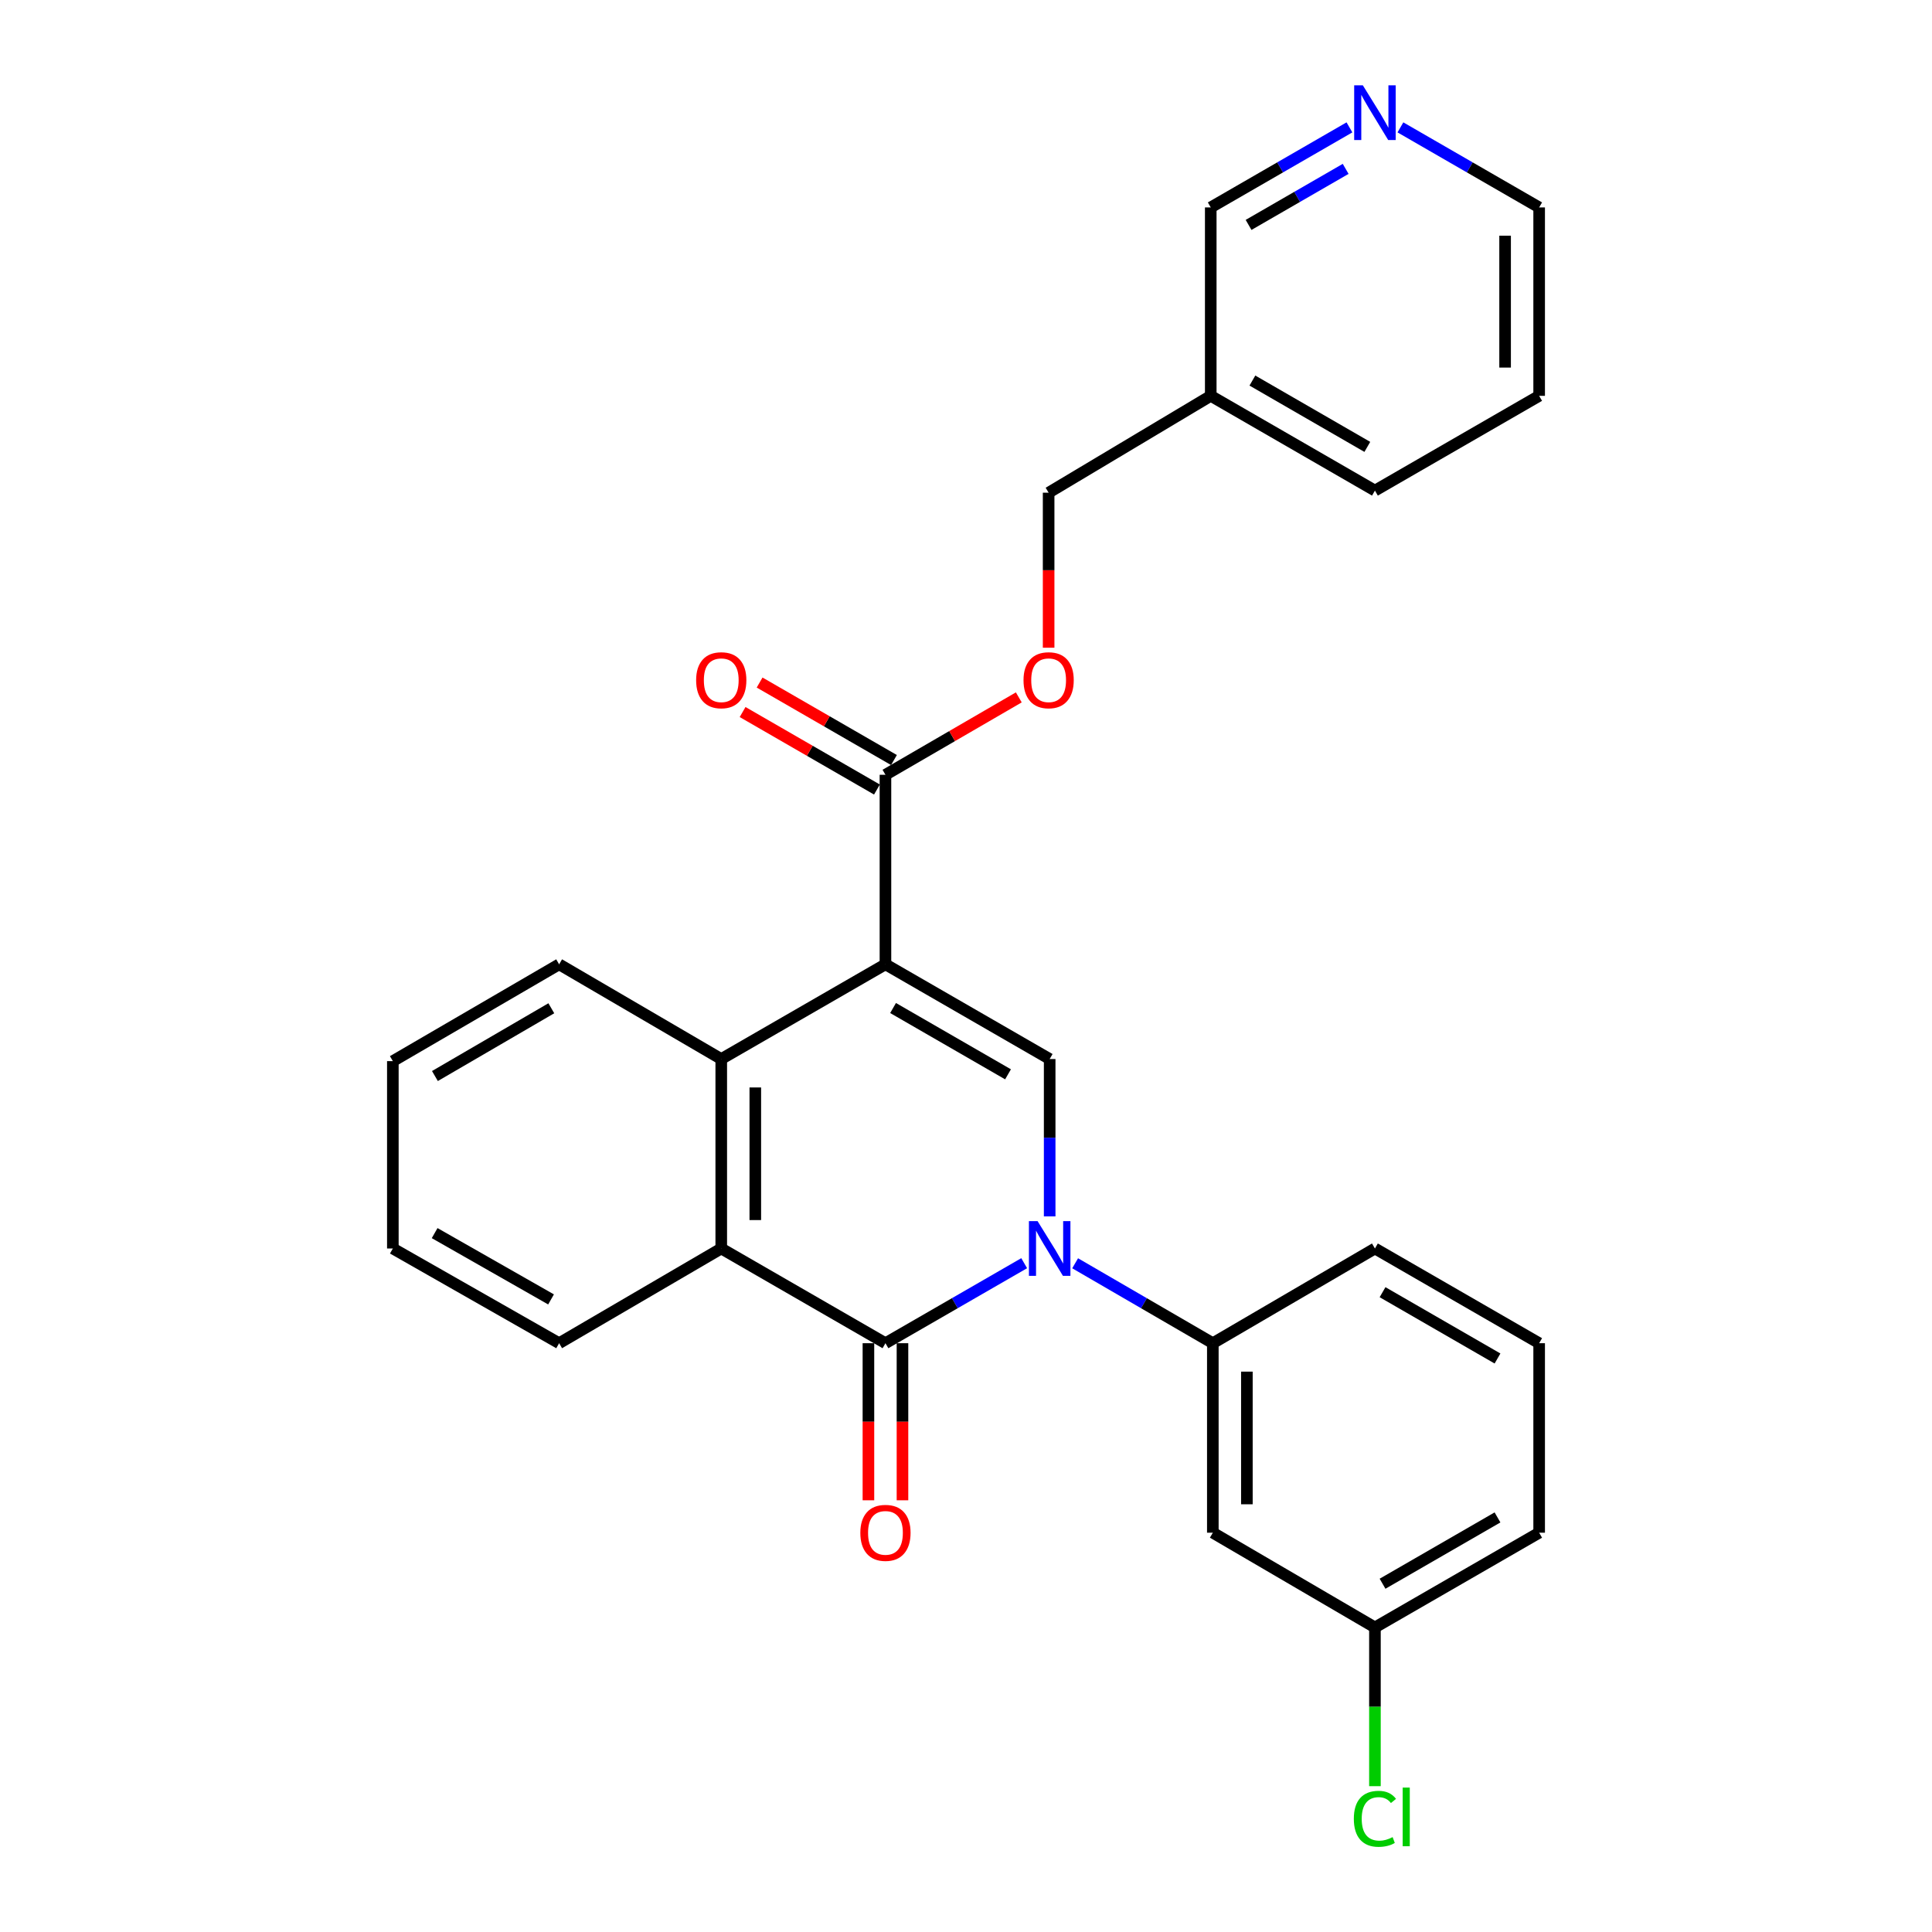 <?xml version='1.0' encoding='iso-8859-1'?>
<svg version='1.1' baseProfile='full'
              xmlns='http://www.w3.org/2000/svg'
                      xmlns:rdkit='http://www.rdkit.org/xml'
                      xmlns:xlink='http://www.w3.org/1999/xlink'
                  xml:space='preserve'
width='1000px' height='1000px' viewBox='0 0 1000 1000'>
<!-- END OF HEADER -->
<rect style='opacity:1.0;fill:#FFFFFF;stroke:none' width='1000' height='1000' x='0' y='0'> </rect>
<path class='bond-2' d='M 458.308,499.128 L 543.308,548.154' style='fill:none;fill-rule:evenodd;stroke:#000000;stroke-width:6px;stroke-linecap:butt;stroke-linejoin:miter;stroke-opacity:1' />
<path class='bond-2' d='M 462.252,521.75 L 521.752,556.068' style='fill:none;fill-rule:evenodd;stroke:#000000;stroke-width:6px;stroke-linecap:butt;stroke-linejoin:miter;stroke-opacity:1' />
<path class='bond-3' d='M 458.308,499.128 L 373.318,548.154' style='fill:none;fill-rule:evenodd;stroke:#000000;stroke-width:6px;stroke-linecap:butt;stroke-linejoin:miter;stroke-opacity:1' />
<path class='bond-5' d='M 458.308,499.128 L 458.308,401.028' style='fill:none;fill-rule:evenodd;stroke:#000000;stroke-width:6px;stroke-linecap:butt;stroke-linejoin:miter;stroke-opacity:1' />
<path class='bond-0' d='M 543.308,629.604 L 543.308,588.879' style='fill:none;fill-rule:evenodd;stroke:#0000FF;stroke-width:6px;stroke-linecap:butt;stroke-linejoin:miter;stroke-opacity:1' />
<path class='bond-0' d='M 543.308,588.879 L 543.308,548.154' style='fill:none;fill-rule:evenodd;stroke:#000000;stroke-width:6px;stroke-linecap:butt;stroke-linejoin:miter;stroke-opacity:1' />
<path class='bond-6' d='M 556.489,653.868 L 592.124,674.555' style='fill:none;fill-rule:evenodd;stroke:#0000FF;stroke-width:6px;stroke-linecap:butt;stroke-linejoin:miter;stroke-opacity:1' />
<path class='bond-6' d='M 592.124,674.555 L 627.759,695.242' style='fill:none;fill-rule:evenodd;stroke:#000000;stroke-width:6px;stroke-linecap:butt;stroke-linejoin:miter;stroke-opacity:1' />
<path class='bond-27' d='M 530.115,653.826 L 494.211,674.534' style='fill:none;fill-rule:evenodd;stroke:#0000FF;stroke-width:6px;stroke-linecap:butt;stroke-linejoin:miter;stroke-opacity:1' />
<path class='bond-27' d='M 494.211,674.534 L 458.308,695.242' style='fill:none;fill-rule:evenodd;stroke:#000000;stroke-width:6px;stroke-linecap:butt;stroke-linejoin:miter;stroke-opacity:1' />
<path class='bond-1' d='M 458.308,695.242 L 373.318,646.216' style='fill:none;fill-rule:evenodd;stroke:#000000;stroke-width:6px;stroke-linecap:butt;stroke-linejoin:miter;stroke-opacity:1' />
<path class='bond-8' d='M 449.496,695.242 L 449.496,735.897' style='fill:none;fill-rule:evenodd;stroke:#000000;stroke-width:6px;stroke-linecap:butt;stroke-linejoin:miter;stroke-opacity:1' />
<path class='bond-8' d='M 449.496,735.897 L 449.496,776.551' style='fill:none;fill-rule:evenodd;stroke:#FF0000;stroke-width:6px;stroke-linecap:butt;stroke-linejoin:miter;stroke-opacity:1' />
<path class='bond-8' d='M 467.12,695.242 L 467.12,735.897' style='fill:none;fill-rule:evenodd;stroke:#000000;stroke-width:6px;stroke-linecap:butt;stroke-linejoin:miter;stroke-opacity:1' />
<path class='bond-8' d='M 467.12,735.897 L 467.12,776.551' style='fill:none;fill-rule:evenodd;stroke:#FF0000;stroke-width:6px;stroke-linecap:butt;stroke-linejoin:miter;stroke-opacity:1' />
<path class='bond-4' d='M 373.318,548.154 L 373.318,646.216' style='fill:none;fill-rule:evenodd;stroke:#000000;stroke-width:6px;stroke-linecap:butt;stroke-linejoin:miter;stroke-opacity:1' />
<path class='bond-4' d='M 390.943,562.864 L 390.943,631.507' style='fill:none;fill-rule:evenodd;stroke:#000000;stroke-width:6px;stroke-linecap:butt;stroke-linejoin:miter;stroke-opacity:1' />
<path class='bond-16' d='M 373.318,548.154 L 289.405,499.128' style='fill:none;fill-rule:evenodd;stroke:#000000;stroke-width:6px;stroke-linecap:butt;stroke-linejoin:miter;stroke-opacity:1' />
<path class='bond-17' d='M 373.318,646.216 L 289.405,695.242' style='fill:none;fill-rule:evenodd;stroke:#000000;stroke-width:6px;stroke-linecap:butt;stroke-linejoin:miter;stroke-opacity:1' />
<path class='bond-9' d='M 458.308,401.028 L 492.818,380.996' style='fill:none;fill-rule:evenodd;stroke:#000000;stroke-width:6px;stroke-linecap:butt;stroke-linejoin:miter;stroke-opacity:1' />
<path class='bond-9' d='M 492.818,380.996 L 527.328,360.965' style='fill:none;fill-rule:evenodd;stroke:#FF0000;stroke-width:6px;stroke-linecap:butt;stroke-linejoin:miter;stroke-opacity:1' />
<path class='bond-10' d='M 462.711,393.394 L 427.943,373.338' style='fill:none;fill-rule:evenodd;stroke:#000000;stroke-width:6px;stroke-linecap:butt;stroke-linejoin:miter;stroke-opacity:1' />
<path class='bond-10' d='M 427.943,373.338 L 393.174,353.282' style='fill:none;fill-rule:evenodd;stroke:#FF0000;stroke-width:6px;stroke-linecap:butt;stroke-linejoin:miter;stroke-opacity:1' />
<path class='bond-10' d='M 453.905,408.661 L 419.136,388.605' style='fill:none;fill-rule:evenodd;stroke:#000000;stroke-width:6px;stroke-linecap:butt;stroke-linejoin:miter;stroke-opacity:1' />
<path class='bond-10' d='M 419.136,388.605 L 384.368,368.549' style='fill:none;fill-rule:evenodd;stroke:#FF0000;stroke-width:6px;stroke-linecap:butt;stroke-linejoin:miter;stroke-opacity:1' />
<path class='bond-7' d='M 627.759,695.242 L 627.759,793.323' style='fill:none;fill-rule:evenodd;stroke:#000000;stroke-width:6px;stroke-linecap:butt;stroke-linejoin:miter;stroke-opacity:1' />
<path class='bond-7' d='M 645.384,709.954 L 645.384,778.611' style='fill:none;fill-rule:evenodd;stroke:#000000;stroke-width:6px;stroke-linecap:butt;stroke-linejoin:miter;stroke-opacity:1' />
<path class='bond-18' d='M 627.759,695.242 L 711.662,646.216' style='fill:none;fill-rule:evenodd;stroke:#000000;stroke-width:6px;stroke-linecap:butt;stroke-linejoin:miter;stroke-opacity:1' />
<path class='bond-13' d='M 627.759,793.323 L 711.662,842.359' style='fill:none;fill-rule:evenodd;stroke:#000000;stroke-width:6px;stroke-linecap:butt;stroke-linejoin:miter;stroke-opacity:1' />
<path class='bond-14' d='M 542.769,335.257 L 542.769,295.137' style='fill:none;fill-rule:evenodd;stroke:#FF0000;stroke-width:6px;stroke-linecap:butt;stroke-linejoin:miter;stroke-opacity:1' />
<path class='bond-14' d='M 542.769,295.137 L 542.769,255.017' style='fill:none;fill-rule:evenodd;stroke:#000000;stroke-width:6px;stroke-linecap:butt;stroke-linejoin:miter;stroke-opacity:1' />
<path class='bond-11' d='M 698.469,65.93 L 662.576,86.646' style='fill:none;fill-rule:evenodd;stroke:#0000FF;stroke-width:6px;stroke-linecap:butt;stroke-linejoin:miter;stroke-opacity:1' />
<path class='bond-11' d='M 662.576,86.646 L 626.682,107.362' style='fill:none;fill-rule:evenodd;stroke:#000000;stroke-width:6px;stroke-linecap:butt;stroke-linejoin:miter;stroke-opacity:1' />
<path class='bond-11' d='M 696.511,87.41 L 671.386,101.911' style='fill:none;fill-rule:evenodd;stroke:#0000FF;stroke-width:6px;stroke-linecap:butt;stroke-linejoin:miter;stroke-opacity:1' />
<path class='bond-11' d='M 671.386,101.911 L 646.26,116.412' style='fill:none;fill-rule:evenodd;stroke:#000000;stroke-width:6px;stroke-linecap:butt;stroke-linejoin:miter;stroke-opacity:1' />
<path class='bond-30' d='M 724.856,65.929 L 760.759,86.645' style='fill:none;fill-rule:evenodd;stroke:#0000FF;stroke-width:6px;stroke-linecap:butt;stroke-linejoin:miter;stroke-opacity:1' />
<path class='bond-30' d='M 760.759,86.645 L 796.662,107.362' style='fill:none;fill-rule:evenodd;stroke:#000000;stroke-width:6px;stroke-linecap:butt;stroke-linejoin:miter;stroke-opacity:1' />
<path class='bond-12' d='M 626.682,204.885 L 542.769,255.017' style='fill:none;fill-rule:evenodd;stroke:#000000;stroke-width:6px;stroke-linecap:butt;stroke-linejoin:miter;stroke-opacity:1' />
<path class='bond-19' d='M 626.682,204.885 L 626.682,107.362' style='fill:none;fill-rule:evenodd;stroke:#000000;stroke-width:6px;stroke-linecap:butt;stroke-linejoin:miter;stroke-opacity:1' />
<path class='bond-22' d='M 626.682,204.885 L 711.662,253.93' style='fill:none;fill-rule:evenodd;stroke:#000000;stroke-width:6px;stroke-linecap:butt;stroke-linejoin:miter;stroke-opacity:1' />
<path class='bond-22' d='M 648.239,196.977 L 707.725,231.309' style='fill:none;fill-rule:evenodd;stroke:#000000;stroke-width:6px;stroke-linecap:butt;stroke-linejoin:miter;stroke-opacity:1' />
<path class='bond-15' d='M 711.662,842.359 L 711.662,883.439' style='fill:none;fill-rule:evenodd;stroke:#000000;stroke-width:6px;stroke-linecap:butt;stroke-linejoin:miter;stroke-opacity:1' />
<path class='bond-15' d='M 711.662,883.439 L 711.662,924.518' style='fill:none;fill-rule:evenodd;stroke:#00CC00;stroke-width:6px;stroke-linecap:butt;stroke-linejoin:miter;stroke-opacity:1' />
<path class='bond-29' d='M 711.662,842.359 L 796.662,793.323' style='fill:none;fill-rule:evenodd;stroke:#000000;stroke-width:6px;stroke-linecap:butt;stroke-linejoin:miter;stroke-opacity:1' />
<path class='bond-29' d='M 715.605,819.737 L 775.105,785.412' style='fill:none;fill-rule:evenodd;stroke:#000000;stroke-width:6px;stroke-linecap:butt;stroke-linejoin:miter;stroke-opacity:1' />
<path class='bond-25' d='M 289.405,499.128 L 203.338,549.241' style='fill:none;fill-rule:evenodd;stroke:#000000;stroke-width:6px;stroke-linecap:butt;stroke-linejoin:miter;stroke-opacity:1' />
<path class='bond-25' d='M 285.363,521.876 L 225.116,556.955' style='fill:none;fill-rule:evenodd;stroke:#000000;stroke-width:6px;stroke-linecap:butt;stroke-linejoin:miter;stroke-opacity:1' />
<path class='bond-28' d='M 289.405,695.242 L 203.338,646.216' style='fill:none;fill-rule:evenodd;stroke:#000000;stroke-width:6px;stroke-linecap:butt;stroke-linejoin:miter;stroke-opacity:1' />
<path class='bond-28' d='M 285.218,672.574 L 224.971,638.256' style='fill:none;fill-rule:evenodd;stroke:#000000;stroke-width:6px;stroke-linecap:butt;stroke-linejoin:miter;stroke-opacity:1' />
<path class='bond-20' d='M 711.662,646.216 L 796.662,695.242' style='fill:none;fill-rule:evenodd;stroke:#000000;stroke-width:6px;stroke-linecap:butt;stroke-linejoin:miter;stroke-opacity:1' />
<path class='bond-20' d='M 715.607,668.837 L 775.106,703.155' style='fill:none;fill-rule:evenodd;stroke:#000000;stroke-width:6px;stroke-linecap:butt;stroke-linejoin:miter;stroke-opacity:1' />
<path class='bond-23' d='M 796.662,695.242 L 796.662,793.323' style='fill:none;fill-rule:evenodd;stroke:#000000;stroke-width:6px;stroke-linecap:butt;stroke-linejoin:miter;stroke-opacity:1' />
<path class='bond-21' d='M 796.662,107.362 L 796.662,204.885' style='fill:none;fill-rule:evenodd;stroke:#000000;stroke-width:6px;stroke-linecap:butt;stroke-linejoin:miter;stroke-opacity:1' />
<path class='bond-21' d='M 779.037,121.99 L 779.037,190.256' style='fill:none;fill-rule:evenodd;stroke:#000000;stroke-width:6px;stroke-linecap:butt;stroke-linejoin:miter;stroke-opacity:1' />
<path class='bond-24' d='M 711.662,253.93 L 796.662,204.885' style='fill:none;fill-rule:evenodd;stroke:#000000;stroke-width:6px;stroke-linecap:butt;stroke-linejoin:miter;stroke-opacity:1' />
<path class='bond-26' d='M 203.338,549.241 L 203.338,646.216' style='fill:none;fill-rule:evenodd;stroke:#000000;stroke-width:6px;stroke-linecap:butt;stroke-linejoin:miter;stroke-opacity:1' />
<path  class='atom-1' d='M 537.048 632.056
L 546.328 647.056
Q 547.248 648.536, 548.728 651.216
Q 550.208 653.896, 550.288 654.056
L 550.288 632.056
L 554.048 632.056
L 554.048 660.376
L 550.168 660.376
L 540.208 643.976
Q 539.048 642.056, 537.808 639.856
Q 536.608 637.656, 536.248 636.976
L 536.248 660.376
L 532.568 660.376
L 532.568 632.056
L 537.048 632.056
' fill='#0000FF'/>
<path  class='atom-9' d='M 445.308 793.403
Q 445.308 786.603, 448.668 782.803
Q 452.028 779.003, 458.308 779.003
Q 464.588 779.003, 467.948 782.803
Q 471.308 786.603, 471.308 793.403
Q 471.308 800.283, 467.908 804.203
Q 464.508 808.083, 458.308 808.083
Q 452.068 808.083, 448.668 804.203
Q 445.308 800.323, 445.308 793.403
M 458.308 804.883
Q 462.628 804.883, 464.948 802.003
Q 467.308 799.083, 467.308 793.403
Q 467.308 787.843, 464.948 785.043
Q 462.628 782.203, 458.308 782.203
Q 453.988 782.203, 451.628 785.003
Q 449.308 787.803, 449.308 793.403
Q 449.308 799.123, 451.628 802.003
Q 453.988 804.883, 458.308 804.883
' fill='#FF0000'/>
<path  class='atom-10' d='M 529.769 352.082
Q 529.769 345.282, 533.129 341.482
Q 536.489 337.682, 542.769 337.682
Q 549.049 337.682, 552.409 341.482
Q 555.769 345.282, 555.769 352.082
Q 555.769 358.962, 552.369 362.882
Q 548.969 366.762, 542.769 366.762
Q 536.529 366.762, 533.129 362.882
Q 529.769 359.002, 529.769 352.082
M 542.769 363.562
Q 547.089 363.562, 549.409 360.682
Q 551.769 357.762, 551.769 352.082
Q 551.769 346.522, 549.409 343.722
Q 547.089 340.882, 542.769 340.882
Q 538.449 340.882, 536.089 343.682
Q 533.769 346.482, 533.769 352.082
Q 533.769 357.802, 536.089 360.682
Q 538.449 363.562, 542.769 363.562
' fill='#FF0000'/>
<path  class='atom-11' d='M 360.318 352.082
Q 360.318 345.282, 363.678 341.482
Q 367.038 337.682, 373.318 337.682
Q 379.598 337.682, 382.958 341.482
Q 386.318 345.282, 386.318 352.082
Q 386.318 358.962, 382.918 362.882
Q 379.518 366.762, 373.318 366.762
Q 367.078 366.762, 363.678 362.882
Q 360.318 359.002, 360.318 352.082
M 373.318 363.562
Q 377.638 363.562, 379.958 360.682
Q 382.318 357.762, 382.318 352.082
Q 382.318 346.522, 379.958 343.722
Q 377.638 340.882, 373.318 340.882
Q 368.998 340.882, 366.638 343.682
Q 364.318 346.482, 364.318 352.082
Q 364.318 357.802, 366.638 360.682
Q 368.998 363.562, 373.318 363.562
' fill='#FF0000'/>
<path  class='atom-12' d='M 705.402 44.156
L 714.682 59.156
Q 715.602 60.636, 717.082 63.316
Q 718.562 65.996, 718.642 66.156
L 718.642 44.156
L 722.402 44.156
L 722.402 72.476
L 718.522 72.476
L 708.562 56.076
Q 707.402 54.156, 706.162 51.956
Q 704.962 49.756, 704.602 49.076
L 704.602 72.476
L 700.922 72.476
L 700.922 44.156
L 705.402 44.156
' fill='#0000FF'/>
<path  class='atom-16' d='M 700.742 941.41
Q 700.742 934.37, 704.022 930.69
Q 707.342 926.97, 713.622 926.97
Q 719.462 926.97, 722.582 931.09
L 719.942 933.25
Q 717.662 930.25, 713.622 930.25
Q 709.342 930.25, 707.062 933.13
Q 704.822 935.97, 704.822 941.41
Q 704.822 947.01, 707.142 949.89
Q 709.502 952.77, 714.062 952.77
Q 717.182 952.77, 720.822 950.89
L 721.942 953.89
Q 720.462 954.85, 718.222 955.41
Q 715.982 955.97, 713.502 955.97
Q 707.342 955.97, 704.022 952.21
Q 700.742 948.45, 700.742 941.41
' fill='#00CC00'/>
<path  class='atom-16' d='M 726.022 925.25
L 729.702 925.25
L 729.702 955.61
L 726.022 955.61
L 726.022 925.25
' fill='#00CC00'/>
</svg>
